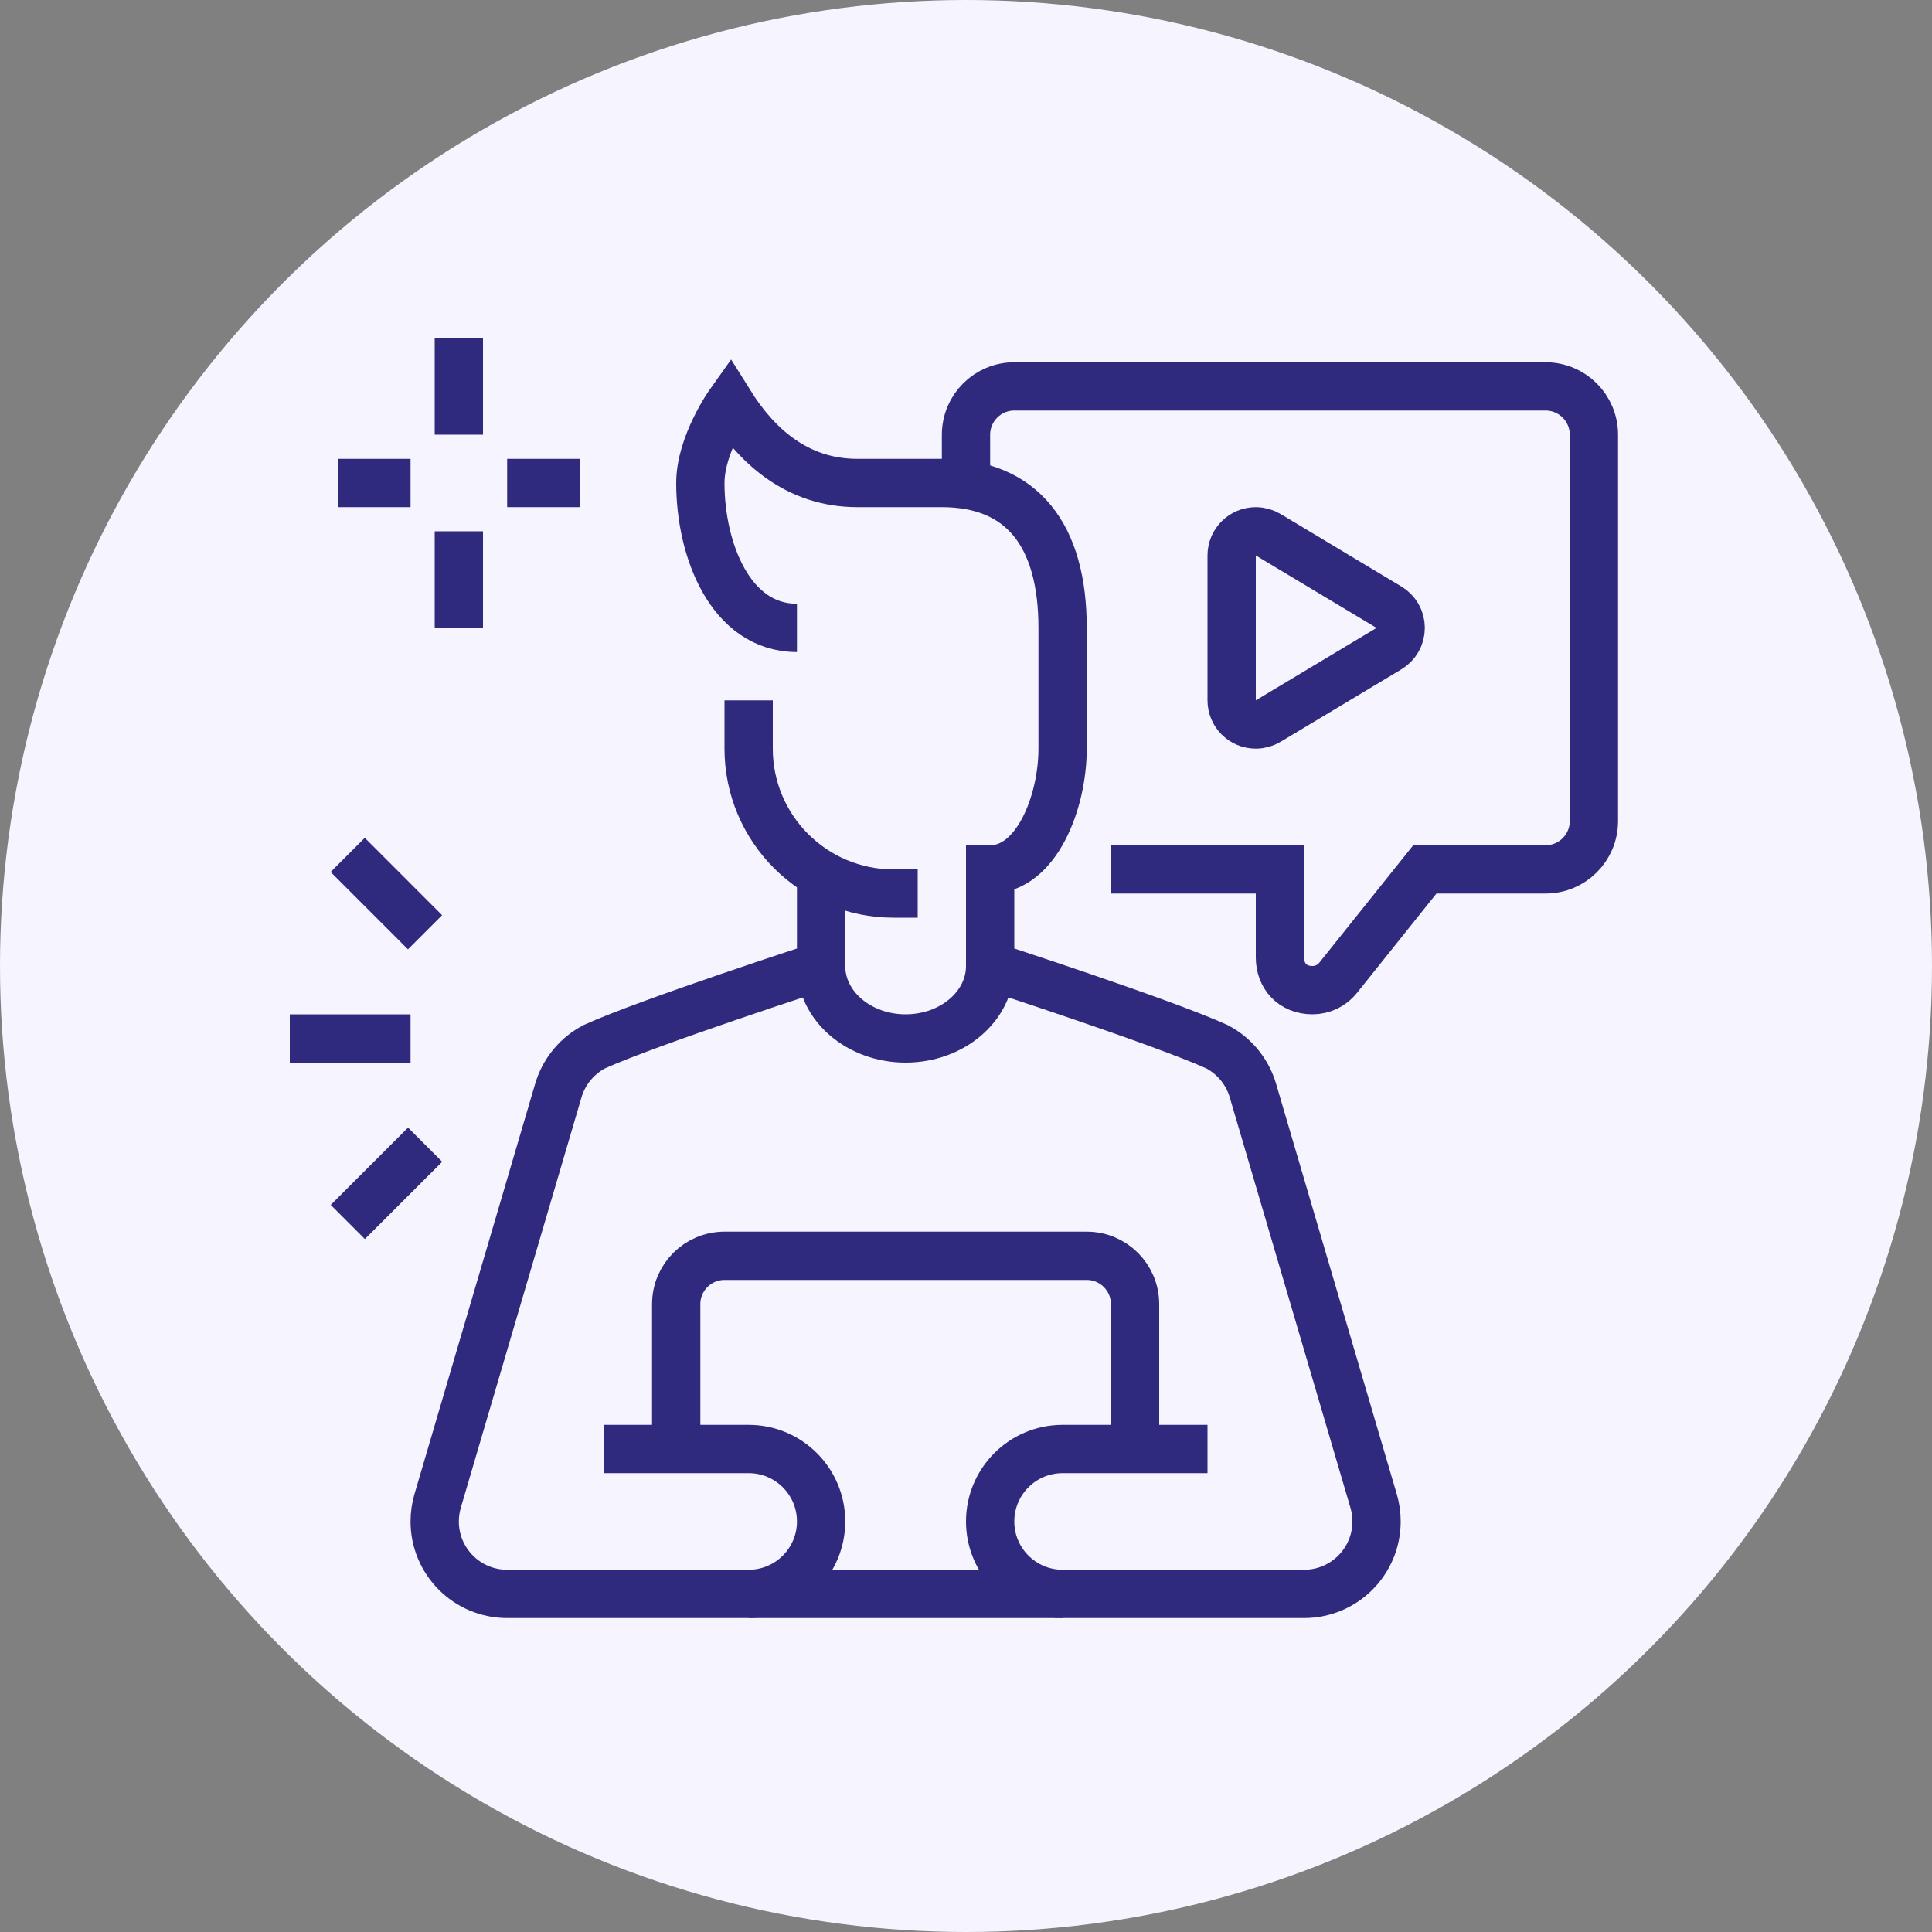 <?xml version="1.0" encoding="UTF-8"?> <svg xmlns="http://www.w3.org/2000/svg" width="80" height="80" viewBox="0 0 80 80" fill="none"><rect x="0" y="0" width="80" height="80" fill="#808080" stroke="none"/> <circle cx="40" cy="40" r="40" fill="#F6F5FF"></circle> <path d="M31 29V31C31 34.313 33.687 37 37 37H38" stroke="#302A7E" stroke-width="2" stroke-miterlimit="10"></path> <path d="M41 40C41 41.657 39.434 43 37.5 43C35.567 43 34 41.657 34 40" stroke="#302A7E" stroke-width="2" stroke-miterlimit="10"></path> <path d="M34 36.197V40C34 40 26.873 42.313 24.602 43.345C24.569 43.361 24.471 43.419 24.471 43.419C23.826 43.801 23.338 44.418 23.121 45.152C21.871 49.402 18.121 62.152 18.121 62.152C18.043 62.421 18 62.705 18 63C18 64.657 19.343 66 21 66H31C32.656 66 34 64.657 34 63C34 61.343 32.656 60 31 60H25" stroke="#302A7E" stroke-width="2" stroke-miterlimit="10"></path> <path d="M33 26C30.238 26 29 22.762 29 20C29 18.4 30.219 16.687 30.219 16.687C31.313 18.438 32.984 20 35.5 20H39C42.313 20 44 22.146 44 26V31C44 33.221 42.916 36 41 36V40C41 40 48.127 42.313 50.397 43.345C50.431 43.361 50.529 43.419 50.529 43.419C51.174 43.801 51.662 44.418 51.879 45.152C53.129 49.402 56.879 62.152 56.879 62.152C56.957 62.421 57 62.705 57 63C57 64.657 55.656 66 54 66H44C42.343 66 41 64.657 41 63C41 61.343 42.343 60 44 60H50" stroke="#302A7E" stroke-width="2" stroke-miterlimit="10"></path> <path d="M44 66H31" stroke="#302A7E" stroke-width="2" stroke-miterlimit="10"></path> <path d="M28 60V54C28 52.896 28.896 52 30 52H45C46.104 52 47 52.896 47 54V60" stroke="#302A7E" stroke-width="2" stroke-miterlimit="10"></path> <path d="M46 36H53V39.649C53 40.396 53.5 41 54.351 41C54.762 41 55.149 40.813 55.406 40.493L59 36H64C65.104 36 66 35.104 66 34V18C66 16.896 65.104 16 64 16H42C40.896 16 40 16.896 40 18V20.072" stroke="#302A7E" stroke-width="2" stroke-miterlimit="10"></path> <path d="M52.514 29.858L57.514 26.858C57.805 26.684 58 26.364 58 26C58 25.637 57.807 25.318 57.516 25.144L52.519 22.145C52.367 22.053 52.189 22 52 22C51.447 22 51 22.447 51 23V29C51 29.553 51.447 30 52 30C52.188 30 52.363 29.948 52.514 29.858Z" stroke="#302A7E" stroke-width="2" stroke-miterlimit="10"></path> <path d="M17 43.002H12" stroke="#302A7E" stroke-width="2" stroke-miterlimit="10"></path> <path d="M17.6 38.603L14.398 35.4" stroke="#302A7E" stroke-width="2" stroke-miterlimit="10"></path> <path d="M17.604 47.399L14.402 50.6" stroke="#302A7E" stroke-width="2" stroke-miterlimit="10"></path> <path d="M19 18V14" stroke="#302A7E" stroke-width="2" stroke-miterlimit="10"></path> <path d="M19 26V22" stroke="#302A7E" stroke-width="2" stroke-miterlimit="10"></path> <path d="M21 20H24" stroke="#302A7E" stroke-width="2" stroke-miterlimit="10"></path> <path d="M17 20H14" stroke="#302A7E" stroke-width="2" stroke-miterlimit="10"></path> </svg> 